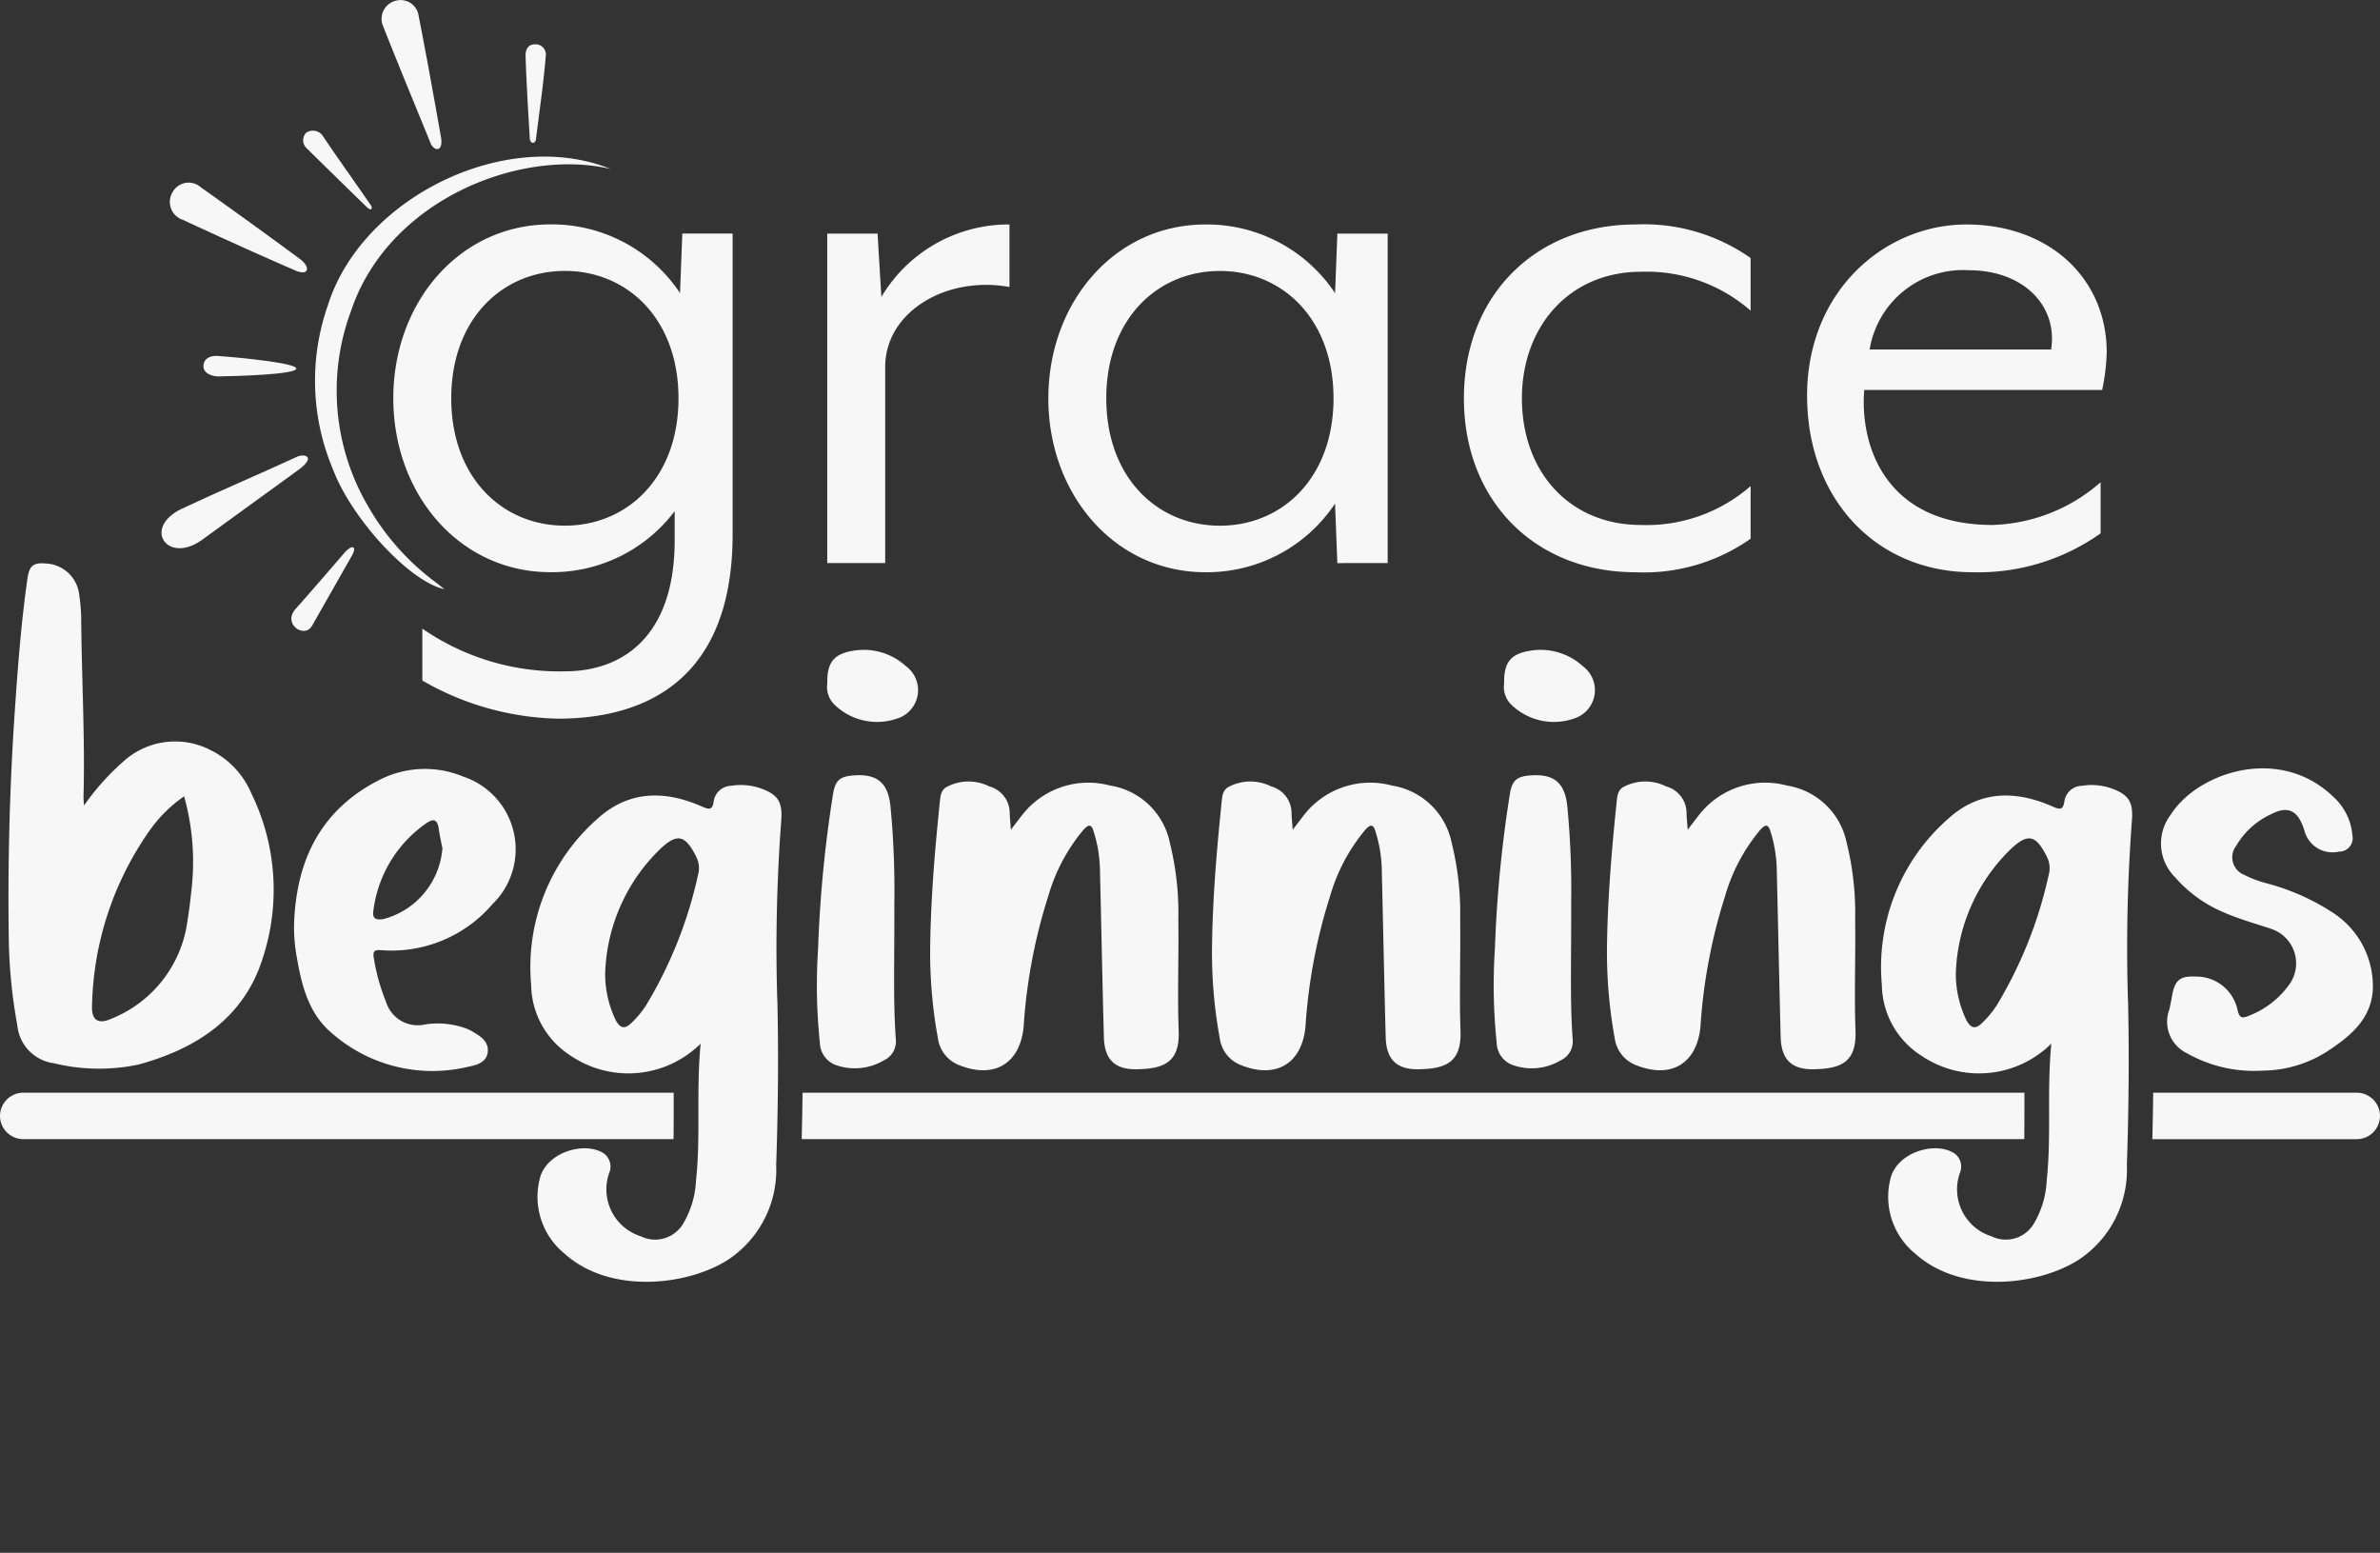 <svg xmlns="http://www.w3.org/2000/svg" xmlns:xlink="http://www.w3.org/1999/xlink" width="149.649" height="97.618" viewBox="0 0 149.649 97.618">
  <rect x="0" y="0" width="149.649" height="97.618" fill="#333333" stroke="none"/>
  <defs>
    <clipPath id="clip-path">
      <rect id="Rectángulo_4" data-name="Rectángulo 4" width="149.649" height="97.618" fill="#f7f7f7"/>
    </clipPath>
  </defs>
  <g id="Grupo_2" data-name="Grupo 2" clip-path="url(#clip-path)">
    <path id="Trazado_27" data-name="Trazado 27" d="M246.73,168.4v-3.26a15.156,15.156,0,0,0,8.966,2.685c3.6,0,6.9-2.158,6.9-8.247v-1.822a9.653,9.653,0,0,1-7.815,3.836c-5.705,0-9.877-4.89-9.877-10.932s4.171-10.932,9.877-10.932a9.68,9.68,0,0,1,8.151,4.315l.144-3.74h3.164V159.2c0,9.589-5.993,11.6-10.98,11.6a17.729,17.729,0,0,1-8.534-2.4m16.11-17.74c0-4.986-3.212-8.007-7.144-8.007s-7.144,3.021-7.144,8.007,3.212,8.007,7.144,8.007,7.144-3.021,7.144-8.007" transform="translate(-220.174 -125.621)" fill="#f7f7f7"/>
    <path id="Trazado_28" data-name="Trazado 28" d="M515.024,140.309h3.164l.24,3.979a9.312,9.312,0,0,1,8.055-4.555v3.931c-3.932-.719-7.815,1.534-7.815,5.034v12.322h-3.644Z" transform="translate(-463.009 -125.622)" fill="#f7f7f7"/>
    <path id="Trazado_29" data-name="Trazado 29" d="M652.689,150.665c0-6.041,4.171-10.932,9.877-10.932a9.68,9.68,0,0,1,8.151,4.315l.144-3.74h3.164v20.712H670.86l-.144-3.74a9.68,9.68,0,0,1-8.151,4.315c-5.706,0-9.877-4.89-9.877-10.932m17.932,0c0-4.986-3.212-8.007-7.144-8.007s-7.144,3.021-7.144,8.007,3.212,8.007,7.144,8.007,7.144-3.021,7.144-8.007" transform="translate(-586.771 -125.621)" fill="#f7f7f7"/>
    <path id="Trazado_30" data-name="Trazado 30" d="M911.41,150.665c0-6.473,4.507-10.932,10.788-10.932a11.647,11.647,0,0,1,7.24,2.11v3.308a9.952,9.952,0,0,0-6.9-2.445c-4.459,0-7.48,3.4-7.48,7.959,0,4.651,3.021,7.959,7.48,7.959a9.952,9.952,0,0,0,6.9-2.445v3.308a11.648,11.648,0,0,1-7.24,2.109c-6.281,0-10.788-4.459-10.788-10.932" transform="translate(-819.363 -125.621)" fill="#f7f7f7"/>
    <path id="Trazado_31" data-name="Trazado 31" d="M1125.036,150.521c0-6.664,4.938-10.788,10.021-10.788,5.178,0,8.822,3.356,8.822,8.055a13.1,13.1,0,0,1-.288,2.349h-14.959c-.288,3.644,1.438,8.486,8.055,8.486a10.766,10.766,0,0,0,6.808-2.685v3.212a13.288,13.288,0,0,1-8.055,2.445c-6.089,0-10.4-4.651-10.4-11.075m15.343-2.925c.432-2.781-1.774-4.986-5.178-4.986a5.949,5.949,0,0,0-6.233,4.986Z" transform="translate(-1011.413 -125.621)" fill="#f7f7f7"/>
    <path id="Trazado_32" data-name="Trazado 32" d="M21.277,375.454c-1.174,3.751-4.147,5.7-7.811,6.7a12.039,12.039,0,0,1-5.334-.083,2.652,2.652,0,0,1-2.288-2.365,32.88,32.88,0,0,1-.533-5.064q-.127-7.333.367-14.647c.192-2.805.4-5.6.8-8.385.117-.807.355-1.024,1.162-.953a2.2,2.2,0,0,1,2.091,1.955,10.81,10.81,0,0,1,.126,1.48c.029,3.754.246,7.5.146,11.261,0,.129.015.26.029.52a15.6,15.6,0,0,1,2.473-2.767,4.844,4.844,0,0,1,5.479-.724,5.375,5.375,0,0,1,2.57,2.72,13.788,13.788,0,0,1,.722,10.352M16.33,365.292a8.657,8.657,0,0,0-2.171,2.152,19.844,19.844,0,0,0-3.62,10.991c-.044.917.367,1.22,1.215.839a7.715,7.715,0,0,0,4.782-6.126c.09-.581.175-1.167.229-1.753a15.366,15.366,0,0,0-.435-6.1" transform="translate(-4.752 -315.231)" fill="#f7f7f7"/>
    <path id="Trazado_33" data-name="Trazado 33" d="M188.493,490.1c-.4-.034-.508.085-.44.464a12.432,12.432,0,0,0,.773,2.786,2.085,2.085,0,0,0,2.47,1.417,5.19,5.19,0,0,1,2.441.214,2.415,2.415,0,0,1,.391.158c.527.316,1.152.622,1.094,1.339s-.758.858-1.318.972a9.593,9.593,0,0,1-8.518-2.161c-1.432-1.22-1.86-2.961-2.168-4.723a10.252,10.252,0,0,1-.175-2.12c.136-4.053,1.721-7.254,5.485-9.107a6.27,6.27,0,0,1,5.159-.148,4.815,4.815,0,0,1,1.816,8.032,8.356,8.356,0,0,1-7.009,2.876Zm.138-1.947a5,5,0,0,0,3.739-4.456c-.056-.292-.163-.751-.229-1.215-.083-.593-.311-.691-.81-.343a7.884,7.884,0,0,0-3.3,5.465c-.088.535.175.6.6.549" transform="translate(-164.552 -430.367)" fill="#f7f7f7"/>
    <path id="Trazado_34" data-name="Trazado 34" d="M345.913,502.24c.08,3.469.044,6.938-.073,10.4a6.768,6.768,0,0,1-3.073,5.963c-2.574,1.614-7.393,2.139-10.228-.408a4.606,4.606,0,0,1-1.585-4.631c.326-1.651,2.6-2.407,3.87-1.777a1.019,1.019,0,0,1,.523,1.31,3.093,3.093,0,0,0,1.974,4,2.051,2.051,0,0,0,2.7-.844,5.87,5.87,0,0,0,.78-2.689c.3-2.791,0-5.594.289-8.577a6.459,6.459,0,0,1-8.156.768,5.356,5.356,0,0,1-2.5-4.456,12.406,12.406,0,0,1,4.177-10.456c1.959-1.775,4.22-1.789,6.54-.771.481.211.686.255.766-.357a1.142,1.142,0,0,1,1.1-.938,3.781,3.781,0,0,1,1.95.2c1.038.389,1.279.892,1.189,2.008a107.147,107.147,0,0,0-.248,11.246m-5.1-9c-.693-1.381-1.2-1.5-2.307-.435a11.378,11.378,0,0,0-3.413,7.721,6.658,6.658,0,0,0,.666,3c.258.471.535.605.97.182a6.062,6.062,0,0,0,.946-1.14,26.989,26.989,0,0,0,3.255-8.178,1.575,1.575,0,0,0-.117-1.15" transform="translate(-297.035 -439.378)" fill="#f7f7f7"/>
    <path id="Trazado_35" data-name="Trazado 35" d="M513.588,429.058a1.3,1.3,0,0,1-.759,1.259,3.559,3.559,0,0,1-2.937.321,1.526,1.526,0,0,1-1.084-1.425,34.88,34.88,0,0,1-.112-5.941,79.439,79.439,0,0,1,.943-9.719c.141-.822.413-1.077,1.254-1.145,1.466-.121,2.173.408,2.346,1.86a54.8,54.8,0,0,1,.25,6.231c.015,3.654-.083,6.109.1,8.56m.075-20.229a3.843,3.843,0,0,1-4.019-.955,1.578,1.578,0,0,1-.37-1.271c-.024-1.284.4-1.833,1.6-2.032a3.937,3.937,0,0,1,3.345.965,1.869,1.869,0,0,1-.562,3.294" transform="translate(-457.256 -363.657)" fill="#f7f7f7"/>
    <path id="Trazado_36" data-name="Trazado 36" d="M594.713,502.114c.07,1.984-.926,2.373-2.6,2.412-1.424.034-2.069-.615-2.105-2.027-.095-3.562-.163-7.125-.251-10.687a8.554,8.554,0,0,0-.389-2.224c-.148-.5-.328-.46-.642-.117a11.35,11.35,0,0,0-2.21,4.155,34.251,34.251,0,0,0-1.546,8.113c0,.046,0,.095-.01.141-.231,2.288-1.835,3.25-4,2.407a2.123,2.123,0,0,1-1.391-1.731,29.985,29.985,0,0,1-.484-5.633c.034-3.07.292-6.126.605-9.18.036-.355.061-.729.394-.943a2.921,2.921,0,0,1,2.718-.056,1.738,1.738,0,0,1,1.286,1.677c.007.3.039.593.073,1.048.3-.394.506-.666.715-.933a5.27,5.27,0,0,1,5.514-1.848,4.564,4.564,0,0,1,3.763,3.583,18.344,18.344,0,0,1,.537,4.84c.034,2.336-.063,4.677.022,7" transform="translate(-520.599 -437.306)" fill="#f7f7f7"/>
    <path id="Trazado_37" data-name="Trazado 37" d="M770.169,502.114c.07,1.984-.926,2.373-2.6,2.412-1.424.034-2.069-.615-2.105-2.027-.095-3.562-.163-7.125-.25-10.687a8.559,8.559,0,0,0-.389-2.224c-.148-.5-.328-.46-.642-.117a11.348,11.348,0,0,0-2.21,4.155,34.251,34.251,0,0,0-1.546,8.113c0,.046,0,.095-.01.141-.231,2.288-1.835,3.25-4,2.407a2.123,2.123,0,0,1-1.391-1.731,29.99,29.99,0,0,1-.484-5.633c.034-3.07.292-6.126.605-9.18.036-.355.061-.729.394-.943a2.921,2.921,0,0,1,2.718-.056,1.739,1.739,0,0,1,1.286,1.677c.007.3.039.593.073,1.048.3-.394.506-.666.715-.933a5.27,5.27,0,0,1,5.514-1.848,4.564,4.564,0,0,1,3.763,3.583,18.349,18.349,0,0,1,.537,4.84c.034,2.336-.063,4.677.022,7" transform="translate(-678.335 -437.306)" fill="#f7f7f7"/>
    <path id="Trazado_38" data-name="Trazado 38" d="M934.962,429.058a1.3,1.3,0,0,1-.759,1.259,3.559,3.559,0,0,1-2.937.321,1.526,1.526,0,0,1-1.084-1.425,34.877,34.877,0,0,1-.112-5.941,79.451,79.451,0,0,1,.943-9.719c.141-.822.413-1.077,1.255-1.145,1.466-.121,2.173.408,2.346,1.86a54.814,54.814,0,0,1,.25,6.231c.014,3.654-.083,6.109.1,8.56m.075-20.229a3.843,3.843,0,0,1-4.019-.955,1.578,1.578,0,0,1-.37-1.271c-.024-1.284.4-1.833,1.6-2.032a3.937,3.937,0,0,1,3.345.965,1.869,1.869,0,0,1-.562,3.294" transform="translate(-836.073 -363.657)" fill="#f7f7f7"/>
    <path id="Trazado_39" data-name="Trazado 39" d="M1016.086,502.114c.07,1.984-.926,2.373-2.6,2.412-1.424.034-2.069-.615-2.105-2.027-.095-3.562-.163-7.125-.25-10.687a8.554,8.554,0,0,0-.389-2.224c-.148-.5-.328-.46-.642-.117a11.348,11.348,0,0,0-2.21,4.155,34.258,34.258,0,0,0-1.546,8.113c0,.046,0,.095-.01.141-.231,2.288-1.835,3.25-4,2.407a2.123,2.123,0,0,1-1.391-1.731,29.985,29.985,0,0,1-.484-5.633c.034-3.07.292-6.126.605-9.18.036-.355.061-.729.394-.943a2.921,2.921,0,0,1,2.718-.056,1.738,1.738,0,0,1,1.286,1.677c.007.3.039.593.073,1.048.3-.394.506-.666.715-.933a5.27,5.27,0,0,1,5.514-1.848,4.564,4.564,0,0,1,3.763,3.583,18.344,18.344,0,0,1,.537,4.84c.034,2.336-.063,4.677.022,7" transform="translate(-899.416 -437.306)" fill="#f7f7f7"/>
    <path id="Trazado_40" data-name="Trazado 40" d="M1186.818,502.24c.08,3.469.044,6.938-.073,10.4a6.768,6.768,0,0,1-3.073,5.963c-2.574,1.614-7.393,2.139-10.227-.408a4.606,4.606,0,0,1-1.585-4.631c.326-1.651,2.6-2.407,3.87-1.777a1.019,1.019,0,0,1,.523,1.31,3.093,3.093,0,0,0,1.974,4,2.052,2.052,0,0,0,2.7-.844,5.868,5.868,0,0,0,.78-2.689c.3-2.791,0-5.594.289-8.577a6.458,6.458,0,0,1-8.156.768,5.357,5.357,0,0,1-2.5-4.456,12.405,12.405,0,0,1,4.177-10.456c1.959-1.775,4.22-1.789,6.539-.771.481.211.686.255.766-.357a1.142,1.142,0,0,1,1.1-.938,3.781,3.781,0,0,1,1.95.2c1.038.389,1.279.892,1.189,2.008a107.131,107.131,0,0,0-.248,11.246m-5.1-9c-.693-1.381-1.2-1.5-2.307-.435a11.377,11.377,0,0,0-3.413,7.721,6.656,6.656,0,0,0,.666,3c.257.471.535.605.97.182a6.058,6.058,0,0,0,.946-1.14,27,27,0,0,0,3.255-8.178,1.574,1.574,0,0,0-.117-1.15" transform="translate(-1053.013 -439.378)" fill="#f7f7f7"/>
    <path id="Trazado_41" data-name="Trazado 41" d="M1358.744,491.992c-.024,1.877-1.269,2.99-2.669,3.924a7.607,7.607,0,0,1-4.257,1.344,8.565,8.565,0,0,1-4.767-1.091,2.2,2.2,0,0,1-1.1-2.774c.066-.3.124-.6.177-.9.168-.919.508-1.194,1.442-1.147a2.649,2.649,0,0,1,2.674,2.159c.107.387.234.491.63.333a5.616,5.616,0,0,0,2.608-1.986,2.28,2.28,0,0,0-1.121-3.5c-1-.338-2.03-.615-3-1.045a8.309,8.309,0,0,1-3.07-2.22,2.984,2.984,0,0,1-.272-3.9c1.689-2.681,6.855-4.43,10.254-1.125a3.665,3.665,0,0,1,1.184,2.426.839.839,0,0,1-.841,1,1.824,1.824,0,0,1-2.193-1.369c-.3-.9-.775-1.648-2.035-1a4.9,4.9,0,0,0-2.229,1.991,1.187,1.187,0,0,0,.5,1.845,7.064,7.064,0,0,0,1.318.506,14.241,14.241,0,0,1,4.254,1.872,5.509,5.509,0,0,1,2.511,4.663" transform="translate(-1209.541 -429.955)" fill="#f7f7f7"/>
    <path id="Trazado_42" data-name="Trazado 42" d="M181.662,344.483c.89-.994,2.189-2.507,3.061-3.517.452-.523.831-.455.456.2q-1.26,2.209-2.514,4.422c-.491.788-1.875-.16-1-1.109" transform="translate(-163.062 -306.218)" fill="#f7f7f7"/>
    <path id="Trazado_43" data-name="Trazado 43" d="M214.74,98.264c-5.688-1.337-13.992,1.941-16.331,8.936a14.359,14.359,0,0,0,1.072,12.259,15.558,15.558,0,0,0,4.28,4.808c.16.123.318.249.525.412-2.147-.444-5.791-4.354-7-7.509a14.329,14.329,0,0,1-.333-10.325c2.127-6.784,11.2-11.235,17.786-8.581" transform="translate(-176.341 -87.641)" fill="#f7f7f7"/>
    <path id="Trazado_44" data-name="Trazado 44" d="M113.574,119.277c-2.373-1.027-4.729-2.1-7.074-3.185a1.183,1.183,0,0,1-.641-1.721,1.152,1.152,0,0,1,1.78-.323q3.137,2.224,6.232,4.507c.693.513.572,1.1-.3.722" transform="translate(-95.016 -102.277)" fill="#f7f7f7"/>
    <path id="Trazado_45" data-name="Trazado 45" d="M109.222,284.4q-3.046,2.218-6.1,4.427c-2.171,1.576-3.776-.728-1.319-1.932,2.409-1.132,4.862-2.169,7.279-3.283.474-.219,1.211-.01.139.788" transform="translate(-90.41 -254.895)" fill="#f7f7f7"/>
    <path id="Trazado_46" data-name="Trazado 46" d="M240.711,8.978c-.992-2.43-2-4.853-2.962-7.295a1.176,1.176,0,0,1,.8-1.643A1.146,1.146,0,0,1,239.968,1c.5,2.525.949,5.059,1.4,7.591.179,1-.439.934-.661.39" transform="translate(-213.645 0)" fill="#f7f7f7"/>
    <path id="Trazado_47" data-name="Trazado 47" d="M192.826,86.114c-.168-.146-3.785-3.689-3.895-3.808a.687.687,0,0,1,.015-.92.749.749,0,0,1,1.031.171c.99,1.478,2.034,2.92,3.041,4.388.114.174.051.361-.191.17" transform="translate(-169.698 -73.038)" fill="#f7f7f7"/>
    <path id="Trazado_48" data-name="Trazado 48" d="M132.509,222.319c0,.373-3.839.479-4.907.493-.324,0-.932-.153-.932-.64s.427-.681.89-.647c1.647.12,4.949.455,4.949.795" transform="translate(-113.877 -199.148)" fill="#f7f7f7"/>
    <path id="Trazado_49" data-name="Trazado 49" d="M327.47,33.483c-.1-1.71-.207-3.42-.263-5.131-.014-.443.153-.762.606-.762a.64.64,0,0,1,.668.681c-.141,1.753-.4,3.5-.616,5.241-.021.346-.364.388-.4-.029" transform="translate(-294.16 -24.804)" fill="#f7f7f7"/>
    <path id="Trazado_50" data-name="Trazado 50" d="M42.36,680.179c0,.427,0,.85,0,1.263,0,.564,0,1.115-.008,1.656H1.459A1.464,1.464,0,0,1,0,681.639a1.465,1.465,0,0,1,1.459-1.46Z" transform="translate(0 -611.485)" fill="#f7f7f7"/>
    <path id="Trazado_51" data-name="Trazado 51" d="M576,680.179c0,.427,0,.85,0,1.265,0,.562,0,1.113-.008,1.654H499.117c.027-.993.046-1.963.056-2.919Z" transform="translate(-448.709 -611.485)" fill="#f7f7f7"/>
    <path id="Trazado_52" data-name="Trazado 52" d="M1354.338,681.639a1.462,1.462,0,0,1-1.46,1.46h-12.854c.027-.993.043-1.963.054-2.919h12.8a1.463,1.463,0,0,1,1.46,1.46" transform="translate(-1204.69 -611.485)" fill="#f7f7f7"/>
  </g>
</svg>
